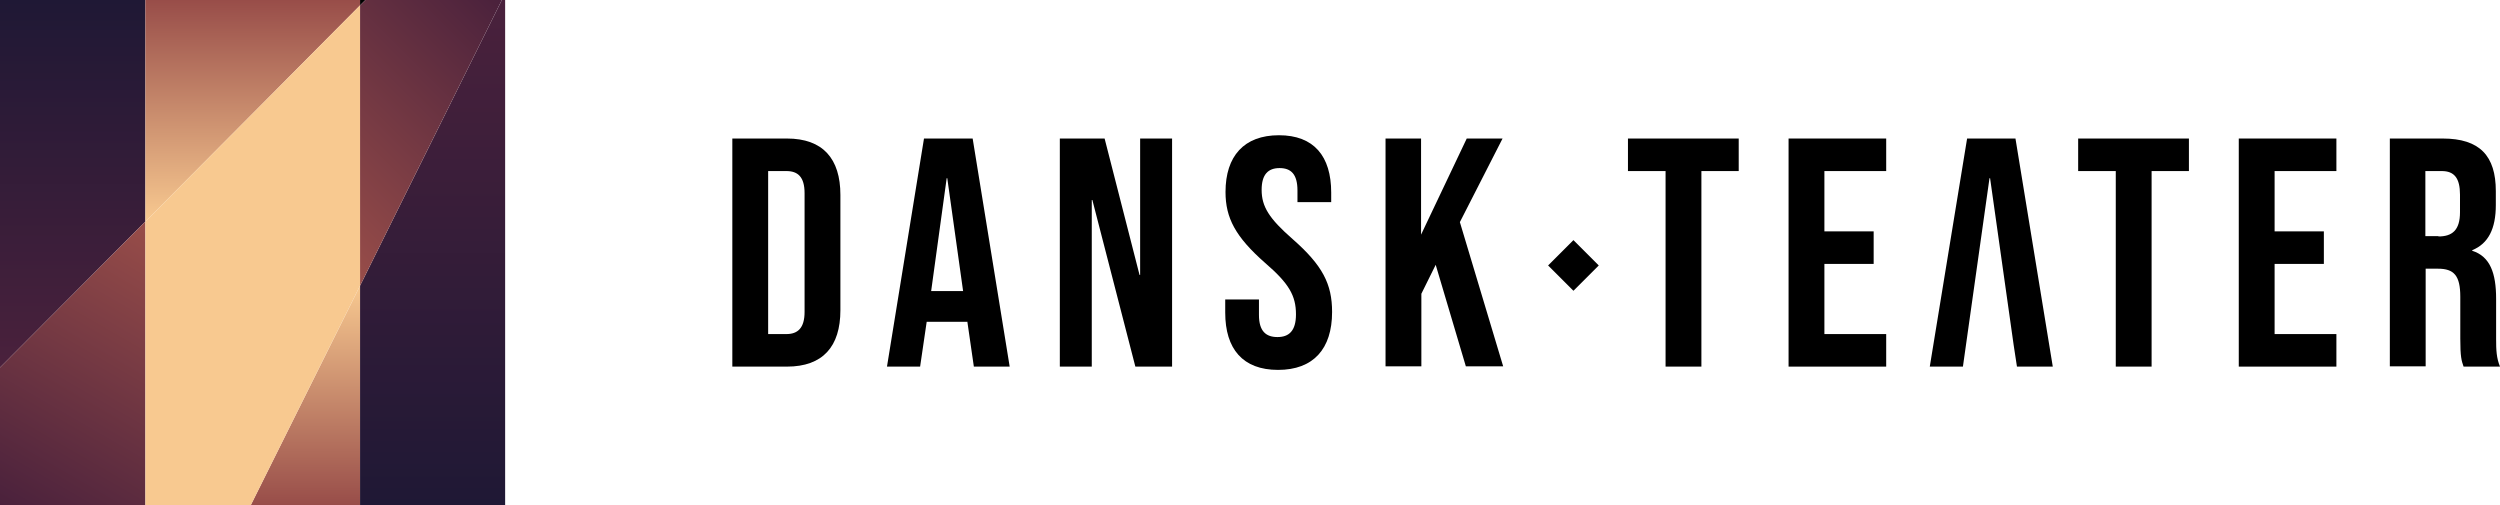 <?xml version="1.0" encoding="utf-8"?>
<!-- Generator: Adobe Illustrator 26.0.1, SVG Export Plug-In . SVG Version: 6.00 Build 0)  -->
<svg version="1.1" id="Layer_1" xmlns="http://www.w3.org/2000/svg" xmlns:xlink="http://www.w3.org/1999/xlink" x="0px" y="0px"
	 viewBox="0 0 837.4 169.2" style="enable-background:new 0 0 837.4 169.2;" xml:space="preserve">
<style type="text/css">
	.st0{fill:url(#SVGID_1_);}
	.st1{fill:url(#SVGID_00000057830130851132337620000009204329271957037482_);}
	.st2{fill:url(#SVGID_00000052798617590903698030000000042941588895578537_);}
	.st3{fill:url(#SVGID_00000000910720608399419060000015314090431187152280_);}
	.st4{fill:url(#SVGID_00000170271859864667984530000018095346663419045526_);}
	.st5{fill:url(#SVGID_00000128462005572325880090000006180743461709355152_);}
	.st6{fill:#F8C990;}
</style>
<g>
	<g>
		<path d="M245.3,46.4h18.3c12,0,17.9,6.7,17.9,18.9v38.6c0,12.2-5.9,18.9-17.9,18.9h-18.3V46.4z M263.4,111.9c3.8,0,6.1-2,6.1-7.4
			V64.7c0-5.5-2.3-7.4-6.1-7.4h-6.1v54.6H263.4z"/>
		<polygon points="666.6,59.7 674.5,115.6 675.6,122.8 687.6,122.8 675.1,46.4 658.9,46.4 646.4,122.8 657.5,122.8 666.4,59.7 		"/>
		<path d="M354.9,46.4H370l11.7,45.7h0.2V46.4h10.7v76.4h-12.3L365.9,67h-0.2v55.8h-10.7V46.4z"/>
		<path d="M410.4,104.7v-4.4h11.3v5.2c0,5.5,2.4,7.4,6.2,7.4c3.8,0,6.2-2,6.2-7.6c0-6.3-2.4-10.4-10.3-17.2
			c-10-8.8-13.3-15.1-13.3-23.8c0-12,6.2-19,17.9-19s17.5,7,17.5,19.2v3.2h-11.3v-3.9c0-5.5-2.2-7.5-6-7.5s-6,2.1-6,7.3
			c0,5.6,2.5,9.6,10.4,16.5c10,8.8,13.2,15,13.2,24.4c0,12.4-6.3,19.4-18.1,19.4C416.3,123.9,410.4,116.9,410.4,104.7z"/>
		<path d="M464,46.4h12v32.2l15.3-32.2h12l-14.3,28l14.5,48.3h-12.5l-10.1-34l-4.8,9.7v24.3h-12V46.4z"/>
		<path d="M557.8,57.3h-12.5V46.4h37.1v10.9h-12.5v65.5h-12V57.3z"/>
		<path d="M599.1,46.4h32.7v10.9h-20.7v20.2h16.5v10.9h-16.5v23.5h20.7v10.9h-32.7V46.4z"/>
		<path d="M708.6,57.3h-12.5V46.4h37.1v10.9h-12.5v65.5h-12V57.3z"/>
		<path d="M749.9,46.4h32.7v10.9h-20.7v20.2h16.5v10.9h-16.5v23.5h20.7v10.9h-32.7V46.4z"/>
		<path d="M800.4,46.4h17.8c12.4,0,17.8,5.8,17.8,17.6v4.7c0,7.9-2.5,12.9-7.9,15.1V84c6,1.9,8,7.5,8,16.1v13.4
			c0,3.7,0.1,6.4,1.3,9.3h-12.2c-0.7-2-1.1-3.2-1.1-9.4v-14c0-7.1-2.1-9.4-7.5-9.4h-4.1v32.7h-12V46.4z M816.8,79.2
			c4.5,0,7.2-2,7.2-8.1v-5.9c0-5.5-1.9-7.9-6.1-7.9h-5.5v21.8H816.8z"/>
		<g>
			<path d="M309.5,46.4h16.3l12.4,76.4h-12l-2.2-15.2v0.2h-13.6l-2.2,15h-11.1L309.5,46.4z M322.6,97.5l-5.3-37.8h-0.2l-5.2,37.8
				H322.6z"/>
		</g>
	</g>
	<rect x="521" y="83" transform="matrix(-0.707 0.707 -0.707 -0.707 962.548 -220.752)" width="12" height="12"/>
</g>
<g>
	<linearGradient id="SVGID_1_" gradientUnits="userSpaceOnUse" x1="24.332" y1="123.102" x2="24.332" y2="2.416433e-03">
		<stop  offset="0" style="stop-color:#4A213C"/>
		<stop  offset="1" style="stop-color:#1F1835"/>
	</linearGradient>
	<polygon class="st0" points="48.7,0 0,0 0,123.1 48.7,74.2 	"/>
	<polygon points="122.4,0 120.6,0 120.6,1.8 	"/>
	
		<linearGradient id="SVGID_00000121245801913960747710000015866660219047277722_" gradientUnits="userSpaceOnUse" x1="144.887" y1="2.416433e-03" x2="144.887" y2="169.222">
		<stop  offset="0" style="stop-color:#4A213C"/>
		<stop  offset="1" style="stop-color:#1F1835"/>
	</linearGradient>
	<polygon style="fill:url(#SVGID_00000121245801913960747710000015866660219047277722_);" points="168.1,0 120.6,95.7 120.6,169.2 
		169.2,169.2 169.2,0 	"/>
	
		<linearGradient id="SVGID_00000138574445712820074790000017099453221428164516_" gradientUnits="userSpaceOnUse" x1="84.61" y1="2.416433e-03" x2="84.61" y2="74.153">
		<stop  offset="0" style="stop-color:#984D49"/>
		<stop  offset="1" style="stop-color:#F8C990"/>
	</linearGradient>
	<polygon style="fill:url(#SVGID_00000138574445712820074790000017099453221428164516_);" points="120.6,1.8 120.6,0 48.7,0 
		48.7,74.2 	"/>
	
		<linearGradient id="SVGID_00000164510791320503739440000017308602917938473116_" gradientUnits="userSpaceOnUse" x1="102.298" y1="95.704" x2="102.298" y2="169.222">
		<stop  offset="0" style="stop-color:#F8C990"/>
		<stop  offset="1" style="stop-color:#984D49"/>
	</linearGradient>
	<polygon style="fill:url(#SVGID_00000164510791320503739440000017308602917938473116_);" points="84,169.2 120.6,169.2 120.6,95.7 
			"/>
	
		<linearGradient id="SVGID_00000024715857530658559150000014523016522472818845_" gradientUnits="userSpaceOnUse" x1="61.596" y1="81.619" x2="8.264" y2="173.993">
		<stop  offset="0" style="stop-color:#984D49"/>
		<stop  offset="1" style="stop-color:#4A213C"/>
	</linearGradient>
	<polygon style="fill:url(#SVGID_00000024715857530658559150000014523016522472818845_);" points="0,123.1 0,169.2 48.7,169.2 
		48.7,74.2 	"/>
	
		<linearGradient id="SVGID_00000003093989262625577230000010794168145697945226_" gradientUnits="userSpaceOnUse" x1="97.087" y1="72.237" x2="168.702" y2="0.621">
		<stop  offset="0" style="stop-color:#984D49"/>
		<stop  offset="1" style="stop-color:#4A213C"/>
	</linearGradient>
	<polygon style="fill:url(#SVGID_00000003093989262625577230000010794168145697945226_);" points="120.6,95.7 168.1,0 122.4,0 
		120.6,1.8 	"/>
	<polygon class="st6" points="120.6,1.8 48.7,74.2 48.7,169.2 84,169.2 120.6,95.7 	"/>
</g>
</svg>
